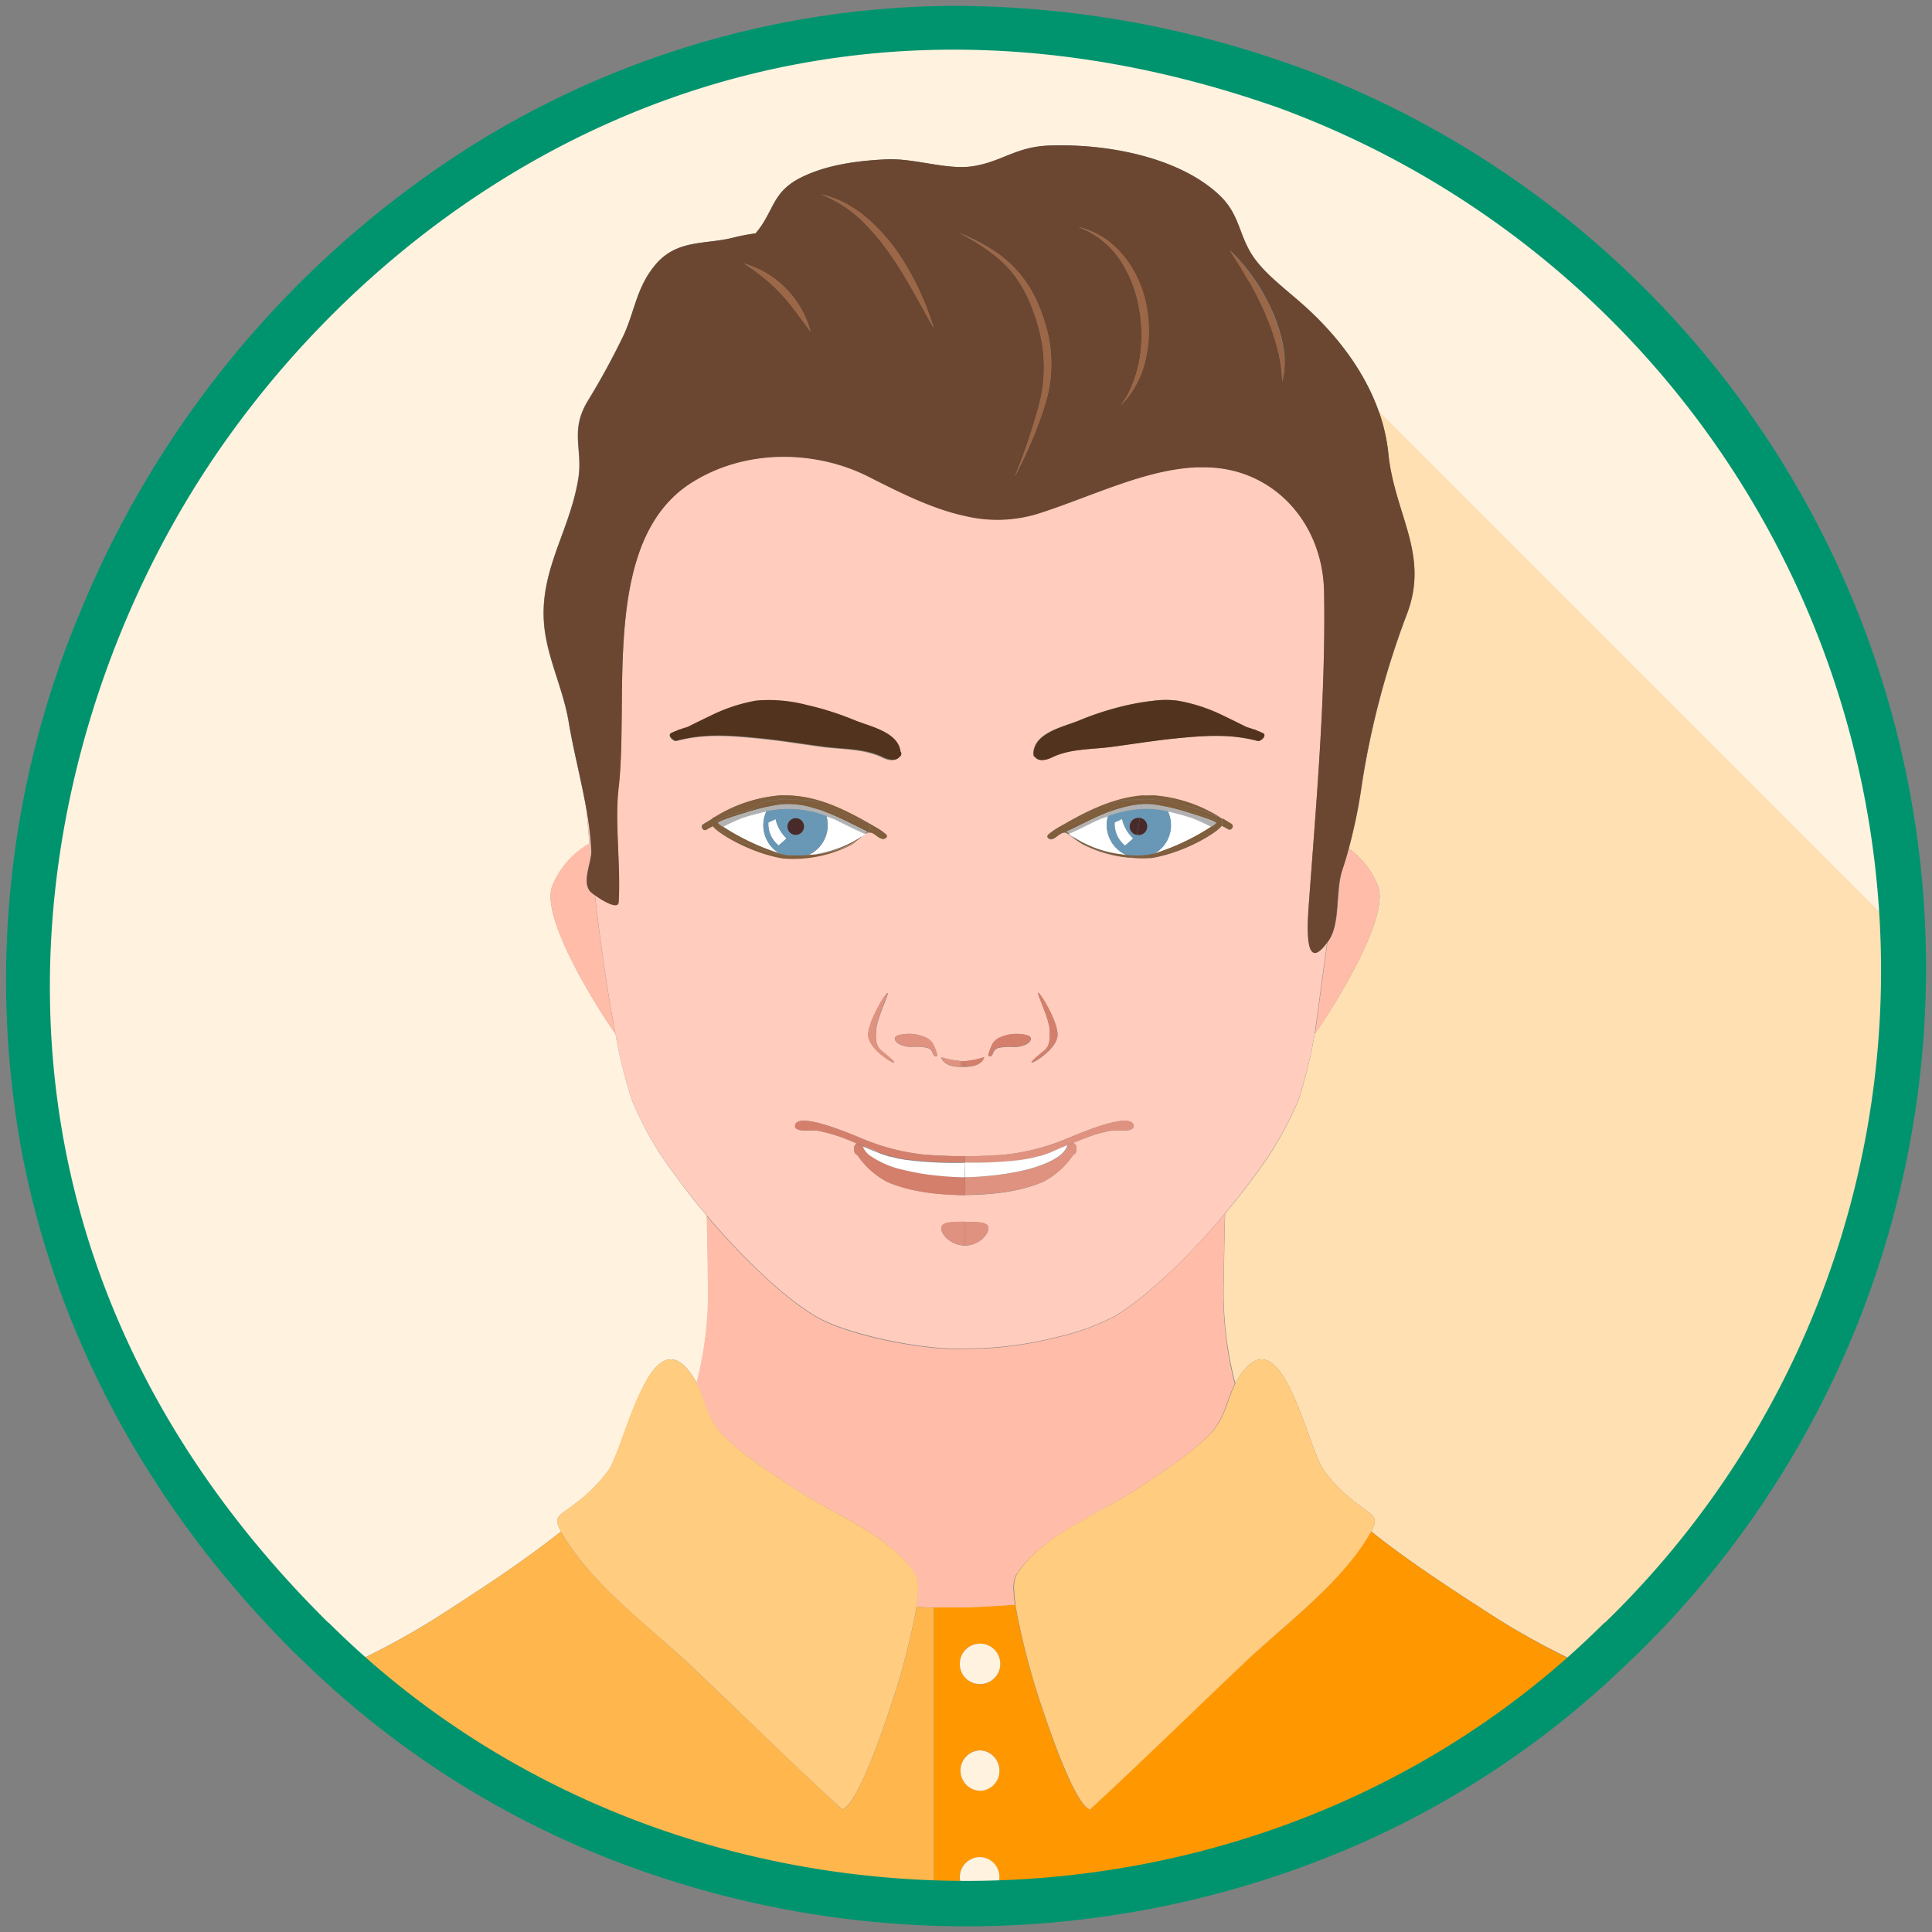 <svg xmlns="http://www.w3.org/2000/svg" viewBox="0 0 300 300"><rect x="0" y="0" width="300" height="300" fill="#808080" stroke="none"/><defs><style>.cls-1{isolation:isolate;}.cls-2{fill:none;}.cls-3{fill:#fff3e0;}.cls-4{fill:#ffe0b2;}.cls-5{fill:#ffccbd;}.cls-6{fill:#ffbda9;}.cls-7{fill:#fff;}.cls-8{fill:#6998b6;}.cls-9{fill:#b1b1b1;mix-blend-mode:multiply;}.cls-10{fill:#482a2a;}.cls-11{fill:#805d3b;}.cls-12{fill:#52331d;}.cls-13{fill:#df9280;}.cls-14{fill:#d37f6c;}.cls-15{fill:#6b4732;}.cls-16{fill:#9c6746;}.cls-17{fill:#ff9800;}.cls-18{fill:#ffb74d;}.cls-19{fill:#ffcc80;}.cls-20{fill:#00946e;}</style></defs><g class="cls-1"><g id="Layer_1" data-name="Layer 1"><path class="cls-2" d="M293.06,150A143.06,143.06,0,1,1,150,6.94,143.06,143.06,0,0,1,293.06,150Zm0,0"/><path class="cls-3" d="M55.89,257.74a118.47,118.47,0,0,0,11.81-6.5c6.62-4.27,13.23-8.52,19.42-13.44-1.27-2.3-.42-2.33,2-4.17a24.65,24.65,0,0,0,5.33-5.27c2.62-3.63,6.58-24.44,13.07-14.72.25.38.47.76.67,1.14a56.14,56.14,0,0,0,1.78-15.7c-.06-3.09-.08-6.65-.2-10.29-1.72-2-3.37-4.14-4.87-6.2a53.37,53.37,0,0,1-6.78-11.75,73.28,73.28,0,0,1-2.54-10.3c-1.08-5.65-2.21-13-3.18-21.57h0c1,8.55,2.1,15.92,3.18,21.57-3.29-4.65-11.57-18.1-9.85-22.87A13.38,13.38,0,0,1,91.53,131h0c.06.67.12,1.33.19,2h0c-.07-.66-.13-1.32-.19-2-.15-1.63-.3-3.3-.44-5-.79-4.7-2.06-9.41-2.81-13.91s-2.71-8.65-3.52-13c-1.8-9.6,3.55-15.84,5-24.69.77-4.54-1.32-7.37,1.39-12A116.62,116.62,0,0,0,96.85,52c1.75-3.78,2-7.5,5-11,3.37-3.88,7.72-3,12.06-4.11a28,28,0,0,1,3.39-.64c3-3.53,2.45-6.52,7.42-8.85,3.91-1.84,8.38-2.43,12.86-2.65s9.44,1.7,13.46,1.07c4.5-.7,6.67-3,11.78-3.21,8.72-.34,20,1.67,26.38,7.58,3.25,3,3.06,6,5.18,9.37,1.8,2.84,5,5.18,7.83,7.66,5.24,4.63,9.63,10.35,11.87,16.7l78.76,78.76a143.06,143.06,0,1,0-237,115.07Z"/><path class="cls-4" d="M215.58,70.38c.94,9.45,6.4,15.64,2.94,24.87a131,131,0,0,0-7,26.36,82.41,82.41,0,0,1-2.07,10.17,13,13,0,0,1,4.55,5.89c1.72,4.77-6.56,18.22-9.85,22.87h0a73.62,73.62,0,0,1-2.53,10.3,53.87,53.87,0,0,1-6.79,11.75c-1.42,1.95-3,3.93-4.59,5.87-.13,3.76-.15,7.43-.21,10.62a55.76,55.76,0,0,0,1.8,15.75,12.16,12.16,0,0,1,.69-1.19c6.49-9.72,10.45,11.09,13.07,14.72a24.65,24.65,0,0,0,5.33,5.27c2.38,1.84,3.23,1.87,2,4.17,6.19,4.92,12.8,9.17,19.42,13.44a118.47,118.47,0,0,0,11.81,6.5A142.72,142.72,0,0,0,293.06,150q0-3.69-.19-7.33L214.11,63.91A28,28,0,0,1,215.58,70.38Z"/><path class="cls-5" d="M158.21,180.18c.54-.07,1.07-.16,1.59-.26l.07,0h-.07Q159,180.08,158.21,180.18Z"/><path class="cls-5" d="M173.76,132.62c.39.07.78.12,1.17.16l-.11-.05C174.47,132.71,174.11,132.67,173.76,132.62Z"/><path class="cls-5" d="M149.85,180.55h0Z"/><path class="cls-5" d="M165.76,177.94a.54.54,0,0,1,.07-.13h0Z"/><path class="cls-5" d="M149.82,182.79c-1.35,0-2.71-.11-4.06-.25,1.35.14,2.71.22,4.06.25h0c1.28,0,2.57-.1,3.86-.22-1.29.12-2.58.19-3.86.22Z"/><path class="cls-5" d="M203.21,140.81c1.19-16.33,2.69-32.93,2.4-49-.21-10.84-8-19.25-18.61-19.3q-.58,0-1.17,0c-8.08.34-16.23,4.52-24.66,7.21a21.5,21.5,0,0,1-11.35.34c-5.17-1.13-10.2-3.69-15-6.12-7.94-4-18.87-4.48-27.49,1-14,8.93-9.61,33.17-11.29,47.25-.64,5.37.35,12.07,0,17.77-.07,1.19-2.38-.13-3.67-1.06,1,8.55,2.1,15.92,3.18,21.57a73.28,73.28,0,0,0,2.54,10.3,53.37,53.37,0,0,0,6.78,11.75c1.5,2.06,3.15,4.16,4.87,6.2,5.57,6.59,11.93,12.65,16.77,15.56,5.11,3.08,17.36,5.42,23.32,5.11h.06a55.63,55.63,0,0,0,14-1.73,36.2,36.2,0,0,0,9.35-3.38c4.92-3,11.41-9.17,17-15.89,1.62-1.94,3.17-3.92,4.59-5.87a53.87,53.87,0,0,0,6.79-11.75,73.62,73.62,0,0,0,2.53-10.3h0l1.93-14.21C202.68,151,203,144.34,203.21,140.81ZM162.31,163c.82-.82.71-2,.69-3-.06-1.83-2-5.71-1.78-5.82s2.93,4.21,3,6.42-3.81,4.54-4,4.39S162.05,163.23,162.31,163Zm17.08-39.45A22.56,22.56,0,0,1,189.56,127a1.63,1.63,0,0,1,.19.09v0c.47.27.93.55,1.39.83s.07,1.17-.46.85c-.32-.2-.65-.36-1-.54-.57.91-5.45,4.07-10.8,5a20.59,20.59,0,0,1-2.94,0l-1-.08a19.66,19.66,0,0,1-6.74-2,7.72,7.72,0,0,1-.91-.57,10.91,10.91,0,0,1-1.64-1.19.94.94,0,0,0-.15-.06c-.86-.18-1.4.78-2.17,1-.4.1-1-.31-.56-.72a11.14,11.14,0,0,1,1.87-1.26c3.42-2,7.22-4,11.15-4.57.56-.09,1.12-.14,1.69-.18S178.78,123.49,179.39,123.52Zm-12.27,54.69v.38a.71.71,0,0,1-.48.71,12.66,12.66,0,0,1-4.66,4.18c-3.79,1.62-8.07,2-12.13,2.06h0c-4-.07-8.28-.44-12.06-2.05a12.66,12.66,0,0,1-4.66-4.18.71.71,0,0,1-.48-.71v-.38a.68.68,0,0,1,.4-.68,27.13,27.13,0,0,0-6.07-2c-.8-.13-3.76.37-3.47-.86.54-2.26,9.66,1.84,10.94,2.33a34.13,34.13,0,0,0,9.45,2.3c.48,0,4,.26,5.95.18h0c2,.08,5.3-.14,5.78-.18a34.13,34.13,0,0,0,9.45-2.3c.49-.19,2.15-.91,4-1.6,3-1.1,6.59-2.12,6.92-.73.3,1.23-2.66.73-3.47.86a20.09,20.09,0,0,0-3.63,1c-.79.28-1.57.6-2.34.93A.66.66,0,0,1,167.12,178.21Zm-17.3,15.17c-2.09,0-3.67-1.66-3.66-2.66s1.57-1,3.66-1h0c2.09,0,3.67,0,3.66,1s-1.57,2.68-3.66,2.66Zm-39.18-65.15c-.33.18-.67.34-1,.54-.53.32-1-.53-.45-.85s.92-.56,1.39-.83v0a1.63,1.63,0,0,1,.19-.09A22.56,22.56,0,0,1,121,123.52a18.24,18.24,0,0,1,3.54.19c3.93.62,7.73,2.6,11.14,4.57a10.83,10.83,0,0,1,1.88,1.26c.46.41-.16.82-.56.72-.77-.18-1.32-1.14-2.17-1a.94.94,0,0,0-.15.06,10.91,10.91,0,0,1-1.64,1.19,7.72,7.72,0,0,1-.91.57,19.56,19.56,0,0,1-10.65,2.09C116.09,132.3,111.21,129.14,110.64,128.23ZM136.71,163c.25.26,2.33,1.83,2.12,2s-4.1-2.24-4-4.39,2.73-6.53,3-6.42-1.71,4-1.77,5.82C136,160.93,135.88,162.15,136.71,163Zm16.86.54a9.8,9.8,0,0,1,.61-1.51,2.72,2.72,0,0,1,1.31-1,6.46,6.46,0,0,1,4-.27c1.1.34.46,1.13-.23,1.46a4.57,4.57,0,0,1-1.62.37,9.23,9.23,0,0,0-2.58.13,1.26,1.26,0,0,0-.8.66c-.09.2-.2.75-.68.65C153.46,164,153.49,163.78,153.57,163.51Zm-4.35,1.25h0l.26,0h.06l.26,0h0a13.52,13.52,0,0,0,3-.62c-.27,1.07-1.58,1.49-3,1.5h-.31c-1.57.06-3-.34-3.35-1.49A13.36,13.36,0,0,0,149.22,164.76Zm-5.7-3.77a2.62,2.62,0,0,1,1.31,1,9.58,9.58,0,0,1,.62,1.51c.07.27.1.47,0,.48-.48.1-.6-.45-.69-.65a1.24,1.24,0,0,0-.79-.66,9.25,9.25,0,0,0-2.58-.13,4.52,4.52,0,0,1-1.62-.37c-.69-.33-1.33-1.12-.23-1.46A6.43,6.43,0,0,1,143.52,161Zm-39.29-47.16c.33-.15.67-.29,1-.42a.49.49,0,0,1,.23-.11h.06c.41-.15.82-.28,1.23-.4l0,0c1.22-.61,2.44-1.21,3.67-1.8a26.1,26.1,0,0,1,7-2.29,23.2,23.2,0,0,1,7.82.68,45.68,45.68,0,0,1,7.57,2.42c2.5,1,6.65,1.84,7,4.84a.39.39,0,0,1,0,.19,1.5,1.5,0,0,1,0,.22.48.48,0,0,1-.28.43c-.52.67-1.66.46-2.48.06-2.89-1.42-6.22-1.26-9.32-1.67-3.33-.44-6.61-1-10-1.32-4.39-.43-8.45-.76-12.76.4C104.57,115.17,103.51,114.18,104.23,113.83Zm91,1.2c-4.31-1.16-8.37-.83-12.76-.4-1.2.12-2.39.27-3.58.43-2.13.28-4.24.61-6.38.89-3.11.41-6.43.25-9.32,1.67-.82.4-2,.61-2.48-.06a.48.48,0,0,1-.28-.43,1.5,1.5,0,0,1,0-.22.57.57,0,0,1,0-.19c.36-3,4.51-3.86,7-4.84a45.79,45.79,0,0,1,7.58-2.42,38.1,38.1,0,0,1,4.88-.76,13.77,13.77,0,0,1,2.94.08,26.1,26.1,0,0,1,7,2.29c1.23.59,2.45,1.19,3.67,1.8l0,0c.41.12.82.25,1.23.4h.06a.49.49,0,0,1,.23.11c.34.13.68.27,1,.42C196.83,114.18,195.77,115.17,195.26,115Z"/><path class="cls-5" d="M91.54,131c.06.67.12,1.33.19,2a4.59,4.59,0,0,0,.06-.89A47,47,0,0,0,91.1,126C91.24,127.65,91.39,129.32,91.54,131Z"/><path class="cls-5" d="M125.52,132.73l-.11.05c.38,0,.78-.09,1.17-.16C126.23,132.67,125.87,132.71,125.52,132.73Z"/><path class="cls-5" d="M134,178l0,0s0,0,0,0a3.39,3.39,0,0,0,1,1.33A3.24,3.24,0,0,1,134,178Z"/><path class="cls-5" d="M139.65,179.9l.06,0,1.09.19c-.37-.06-.74-.12-1.09-.2Z"/><path class="cls-6" d="M190,199.08c.06-3.19.08-6.86.21-10.62-5.63,6.72-12.12,12.93-17,15.89a36.2,36.2,0,0,1-9.35,3.38,55.63,55.63,0,0,1-14,1.73h-.06c-6,.31-18.21-2-23.32-5.11-4.84-2.91-11.2-9-16.77-15.56.12,3.64.14,7.2.2,10.29a56.14,56.14,0,0,1-1.78,15.7c1.42,2.78,1.52,5.51,4.16,8.12,3.27,3.21,7.26,5.69,11,8.22,6,4,14.6,7,18.79,13.3.55.82.53,2.71.18,5.07l2.72.18h5.4c.6,0,3-.13,6.66-.38l.56,0c-.1-.79-.18-1.52-.2-2.18a4.82,4.82,0,0,1,.42-2.65l0,0c4.2-6.23,12.82-9.29,18.78-13.28,3.76-2.53,7.75-5,11-8.22,2.62-2.59,2.74-5.3,4.14-8.07A55.76,55.76,0,0,1,190,199.08Z"/><path class="cls-6" d="M214,137.67a13,13,0,0,0-4.55-5.89c-.31,1.08-.65,2.18-1,3.32-1,3-.32,7.83-1.89,10.57-.07.11-.13.22-.21.33l-.23.33-1.93,14.21h0C207.44,155.89,215.72,142.44,214,137.67Z"/><path class="cls-6" d="M91.53,138.28c-1-1.4-.06-3.61.2-5.34-.07-.66-.13-1.32-.19-2h0a13.38,13.38,0,0,0-5.84,6.72c-1.72,4.77,6.56,18.22,9.85,22.87-1.08-5.65-2.21-13-3.18-21.57A5.14,5.14,0,0,1,91.53,138.28Z"/><path class="cls-7" d="M133.94,129.8l-.4.35-.55.4a10.91,10.91,0,0,0,1.64-1.19,1.8,1.8,0,0,0-.34.17Z"/><path class="cls-7" d="M118.54,127.91A5.12,5.12,0,0,1,119,126l-.37.08c-1.1.28-2.2.55-3.29.9a27.09,27.09,0,0,0-3.09,1.42,36.12,36.12,0,0,0,8.72,4.14l.3.06-.4-.18A5.11,5.11,0,0,1,118.54,127.91Z"/><path class="cls-7" d="M110.59,127.07v0l.19-.11A1.63,1.63,0,0,0,110.59,127.07Z"/><path class="cls-7" d="M129,127l-.66-.23a5,5,0,0,1,.19,1.56,5.08,5.08,0,0,1-3,4.45c.35,0,.71-.06,1.06-.11a17.52,17.52,0,0,0,7.36-2.82,4.11,4.11,0,0,1,.35-.27l.08-.07c-1.37-.56-2.66-1.26-4-1.89C129.9,127.35,129.43,127.14,129,127Z"/><path class="cls-7" d="M134.76,129.14l0,0-.3.31Z"/><path class="cls-8" d="M122.76,132.81a16.85,16.85,0,0,0,2.65,0l.11-.05A25.74,25.74,0,0,1,122.76,132.81Z"/><path class="cls-7" d="M118.64,126.07,119,126a6.06,6.06,0,0,1,.45-.78,37.34,37.34,0,0,0-3.77,1c-.36.11-4.31,1.29-4.21,1.6a3.66,3.66,0,0,0,.78.58,27.09,27.09,0,0,1,3.09-1.42C116.44,126.62,117.54,126.35,118.64,126.07Z"/><path class="cls-9" d="M118.64,126.07,119,126a6.06,6.06,0,0,1,.45-.78,37.34,37.34,0,0,0-3.77,1c-.36.11-4.31,1.29-4.21,1.6a3.66,3.66,0,0,0,.78.58,27.09,27.09,0,0,1,3.09-1.42C116.44,126.62,117.54,126.35,118.64,126.07Z"/><path class="cls-7" d="M128.29,126.72l.66.23c.48.19,1,.4,1.42.62,1.34.63,2.63,1.33,4,1.89l0,0,.3-.31c-2.25-1.05-4.36-2.24-6.67-3.09A4,4,0,0,1,128.29,126.72Z"/><path class="cls-9" d="M128.29,126.72l.66.23c.48.19,1,.4,1.42.62,1.34.63,2.63,1.33,4,1.89l0,0,.3-.31c-2.25-1.05-4.36-2.24-6.67-3.09A4,4,0,0,1,128.29,126.72Z"/><path class="cls-8" d="M121.29,124.9c-.62.07-1.22.18-1.83.31a6.06,6.06,0,0,0-.45.78,16.17,16.17,0,0,1,9.28.73A4,4,0,0,0,128,126a15.71,15.71,0,0,0-1.68-.55A13,13,0,0,0,121.29,124.9Z"/><path class="cls-9" d="M121.29,124.9c-.62.07-1.22.18-1.83.31a6.06,6.06,0,0,0-.45.78,16.17,16.17,0,0,1,9.28.73A4,4,0,0,0,128,126a15.71,15.71,0,0,0-1.68-.55A13,13,0,0,0,121.29,124.9Z"/><path class="cls-10" d="M123.51,129.66a1.32,1.32,0,1,0-1.31-1.37A1.34,1.34,0,0,0,123.51,129.66Z"/><path class="cls-11" d="M137,130.26c.4.1,1-.31.56-.72a10.83,10.83,0,0,0-1.88-1.26c-3.41-2-7.21-4-11.14-4.57a18.24,18.24,0,0,0-3.54-.19A22.56,22.56,0,0,0,110.78,127a29.25,29.25,0,0,1,5.39-1.84c.37-.09.74-.2,1.11-.31a.47.47,0,0,1,.16-.31c.82-.65,4.66-.55,7.31-.31a9,9,0,0,1,2.17.27H127l.22.24a37.38,37.38,0,0,1,4.08,1.64c1.27.58,2.54,1,3.73,1.65l0,.47.22.1-.26.28,0,.21a.21.21,0,0,1,0,.06l-.25.22a.94.94,0,0,1,.15-.06C135.63,129.12,136.18,130.08,137,130.26Z"/><path class="cls-11" d="M125.41,132.78a6.5,6.5,0,0,1-.62.22,5.93,5.93,0,0,1-3.09-.25l-.51,0c-2.43-.23-10-3.68-10.55-4.59l0,0,0-1c-.47.27-.93.55-1.39.83s-.08,1.17.45.85c.32-.2.66-.36,1-.54.57.91,5.45,4.07,10.79,5a19.56,19.56,0,0,0,10.65-2.09,7.72,7.72,0,0,0,.91-.57,16.57,16.57,0,0,1-6.41,2.07C126.19,132.69,125.79,132.74,125.41,132.78Z"/><path class="cls-11" d="M131.7,127.08c1.1.46,2.19.94,3.29,1.41l0-.47c-1.19-.61-2.46-1.07-3.73-1.65a37.38,37.38,0,0,0-4.08-1.64,6,6,0,0,1,.55.77C129.09,126,130.39,126.54,131.7,127.08Z"/><path class="cls-11" d="M134.92,129.08l0-.21-.24.25,0,0-.35.29,0,0h0l-.08.07a1.8,1.8,0,0,1,.34-.17l.25-.22A.21.21,0,0,0,134.92,129.08Z"/><path class="cls-11" d="M133.94,129.8a17.52,17.52,0,0,1-7.36,2.82,16.57,16.57,0,0,0,6.41-2.07l.55-.4Z"/><path class="cls-11" d="M110.64,128.12c.56.91,8.12,4.36,10.55,4.59l.51,0-.42-.16-.3-.06a36.12,36.12,0,0,1-8.72-4.14l-.32.17a3.69,3.69,0,0,0-.93-1,27,27,0,0,1,5.1-1.75,2.93,2.93,0,0,0,1.36-.65,3.32,3.32,0,0,1,1.11-.6,9.1,9.1,0,0,1,1.8-.27,10.18,10.18,0,0,1,3.48-.06c.3,0,.59,0,.89,0-2.65-.24-6.49-.34-7.31.31a.47.47,0,0,0-.16.31c-.37.11-.74.22-1.11.31a29.25,29.25,0,0,0-5.39,1.84l-.19.11,0,1Z"/><path class="cls-11" d="M134.29,129.53a4.11,4.11,0,0,0-.35.27Z"/><path class="cls-11" d="M122.76,132.81c-.36,0-.71,0-1.06-.06a5.93,5.93,0,0,0,3.09.25,6.5,6.5,0,0,0,.62-.22A16.85,16.85,0,0,1,122.76,132.81Z"/><path class="cls-11" d="M127.12,124.69l.11,0-.22-.24h-.09a9,9,0,0,0-2.17-.27c.87.08,1.61.18,2.07.27A.39.39,0,0,1,127.12,124.69Z"/><path class="cls-11" d="M123.86,124.23l.36.08c1.21.34,2.39.75,3.56,1.19a6,6,0,0,0-.55-.77l-.11,0a.39.39,0,0,0-.3-.21c-.46-.09-1.2-.19-2.07-.27C124.45,124.21,124.16,124.21,123.86,124.23Z"/><path class="cls-11" d="M121.28,132.59l.42.16c.35,0,.7,0,1.06.06A12.81,12.81,0,0,1,121.28,132.59Z"/><path class="cls-11" d="M135.21,128.59l-.22-.1,0,.38Z"/><path class="cls-11" d="M127.78,125.5c.09.17.18.34.26.53,2.31.85,4.42,2,6.67,3.09l.24-.25,0-.38c-1.1-.47-2.19-1-3.29-1.41C130.39,126.54,129.09,126,127.78,125.5Z"/><path class="cls-11" d="M111.48,127.81c-.1-.31,3.85-1.49,4.21-1.6a37.34,37.34,0,0,1,3.77-1,4.48,4.48,0,0,1,.32-.44c1.37-.2,2.72-.46,4.08-.54a10.18,10.18,0,0,0-3.48.06,9.1,9.1,0,0,0-1.8.27,3.32,3.32,0,0,0-1.11.6,2.93,2.93,0,0,1-1.36.65,27,27,0,0,0-5.1,1.75,3.69,3.69,0,0,1,.93,1l.32-.17A3.66,3.66,0,0,1,111.48,127.81Z"/><path class="cls-11" d="M134.38,129.47l0,0,0,0Z"/><path class="cls-11" d="M119.46,125.21c.61-.13,1.21-.24,1.83-.31a13,13,0,0,1,5.07.58A15.71,15.71,0,0,1,128,126c-.08-.19-.17-.36-.26-.53-1.17-.44-2.35-.85-3.56-1.19l-.36-.08c-1.36.08-2.71.34-4.08.54A4.48,4.48,0,0,0,119.46,125.21Z"/><path class="cls-7" d="M119.32,127.69a4.25,4.25,0,0,0,1.59,3.59c.45-.38.86-.75,1.23-1.1a5.81,5.81,0,0,1-1.7-3A10.13,10.13,0,0,1,119.32,127.69Z"/><path class="cls-12" d="M139.84,116.72c-.35-3-4.5-3.86-7-4.84a45.68,45.68,0,0,0-7.57-2.42,23.2,23.2,0,0,0-7.82-.68,26.1,26.1,0,0,0-7,2.29c-1.23.59-2.45,1.19-3.67,1.8l0,0c-.41.12-.82.25-1.23.4h-.06a.49.49,0,0,0-.23.11c-.34.13-.68.27-1,.42-.72.35.34,1.34.85,1.2,4.31-1.16,8.37-.83,12.76-.4,3.35.33,6.63.88,10,1.32,3.1.41,6.43.25,9.32,1.67.82.4,2,.61,2.48-.06a.48.48,0,0,0,.28-.43,1.5,1.5,0,0,0,0-.22A.39.39,0,0,0,139.84,116.72Z"/><path class="cls-12" d="M196.11,113.83c-.33-.15-.67-.29-1-.42a.49.49,0,0,0-.23-.11h-.06c-.41-.15-.82-.28-1.23-.4l0,0c-1.22-.61-2.44-1.21-3.67-1.8a26.1,26.1,0,0,0-7-2.29,13.77,13.77,0,0,0-2.94-.08,38.1,38.1,0,0,0-4.88.76,45.79,45.79,0,0,0-7.58,2.42c-2.49,1-6.64,1.84-7,4.84a.57.57,0,0,0,0,.19,1.5,1.5,0,0,0,0,.22.48.48,0,0,0,.28.43c.52.67,1.66.46,2.48.06,2.89-1.42,6.21-1.26,9.32-1.67,2.14-.28,4.25-.61,6.38-.89,1.19-.16,2.38-.31,3.58-.43,4.39-.43,8.45-.76,12.76.4C195.77,115.17,196.83,114.18,196.11,113.83Z"/><path class="cls-7" d="M171.86,128.28a5.34,5.34,0,0,1,.18-1.56l-.65.23c-.48.19-.95.4-1.42.62-1.34.63-2.63,1.33-4,1.89l.08.07a4.11,4.11,0,0,1,.35.27,17.52,17.52,0,0,0,7.36,2.82c.35,0,.71.09,1.06.11A5.08,5.08,0,0,1,171.86,128.28Z"/><path class="cls-7" d="M166.4,129.8l-.35-.27a1.8,1.8,0,0,0-.34-.17,10.91,10.91,0,0,0,1.64,1.19l-.55-.4Z"/><path class="cls-7" d="M165.58,129.14l.35.29-.3-.31Z"/><path class="cls-7" d="M189.75,127.07a1.63,1.63,0,0,0-.19-.09l.19.11Z"/><path class="cls-7" d="M181.69,126.07l-.36-.08a5.07,5.07,0,0,1-1.87,6.42l-.4.18.29-.06a36,36,0,0,0,8.73-4.14A26.47,26.47,0,0,0,185,127C183.9,126.62,182.79,126.35,181.69,126.07Z"/><path class="cls-8" d="M176,132.8c-.4,0-.8,0-1.21-.07l.11.05,1.1.06Z"/><path class="cls-8" d="M177.58,132.81c-.51,0-1,0-1.55,0v0C176.56,132.86,177.08,132.84,177.58,132.81Z"/><path class="cls-8" d="M119,126a5.07,5.07,0,0,0,1.87,6.42l.4.18a12.81,12.81,0,0,0,1.48.22,25.74,25.74,0,0,0,2.76-.08,5.08,5.08,0,0,0,3-4.45,5,5,0,0,0-.19-1.56A16.17,16.17,0,0,0,119,126Zm1.9,5.29a4.25,4.25,0,0,1-1.59-3.59,10.13,10.13,0,0,0,1.12-.52,5.81,5.81,0,0,0,1.7,3C121.77,130.53,121.36,130.9,120.91,131.28Zm2.6-1.62a1.32,1.32,0,1,1,1.41-1.27A1.33,1.33,0,0,1,123.51,129.66Z"/><path class="cls-8" d="M181.33,126a14.91,14.91,0,0,0-4.13-.36,18.37,18.37,0,0,0-5.16,1.09,5.34,5.34,0,0,0-.18,1.56,5.08,5.08,0,0,0,3,4.45c.41,0,.81.06,1.21.07s1,0,1.55,0a13.14,13.14,0,0,0,1.48-.22l.4-.18a5.07,5.07,0,0,0,1.87-6.42Zm-6.63,5.29a4.25,4.25,0,0,1-1.59-3.59,9.12,9.12,0,0,0,1.11-.52,5.89,5.89,0,0,0,1.71,3C175.56,130.53,175.15,130.9,174.7,131.28Zm2.13-1.62a1.29,1.29,0,0,1-.28,0,1.32,1.32,0,0,1,.18-2.63l.24,0a1.32,1.32,0,0,1,1.17,1.25A1.33,1.33,0,0,1,176.83,129.66Z"/><path class="cls-7" d="M171.39,127l.65-.23a5.17,5.17,0,0,1,.26-.69c-2.31.85-4.42,2-6.67,3.09l.3.31,0,0c1.37-.56,2.66-1.26,4-1.89C170.44,127.35,170.91,127.14,171.39,127Z"/><path class="cls-9" d="M171.39,127l.65-.23a5.17,5.17,0,0,1,.26-.69c-2.31.85-4.42,2-6.67,3.09l.3.31,0,0c1.37-.56,2.66-1.26,4-1.89C170.44,127.35,170.91,127.14,171.39,127Z"/><path class="cls-7" d="M188.86,127.81c.1-.31-3.86-1.49-4.21-1.6a37.34,37.34,0,0,0-3.77-1,6.06,6.06,0,0,1,.45.78l.36.08c1.1.28,2.21.55,3.29.9a26.47,26.47,0,0,1,3.1,1.42A4,4,0,0,0,188.86,127.81Z"/><path class="cls-9" d="M188.86,127.81c.1-.31-3.86-1.49-4.21-1.6a37.34,37.34,0,0,0-3.77-1,6.06,6.06,0,0,1,.45.78l.36.08c1.1.28,2.21.55,3.29.9a26.47,26.47,0,0,1,3.1,1.42A4,4,0,0,0,188.86,127.81Z"/><path class="cls-8" d="M177.2,125.63l.12-.77a16.52,16.52,0,0,0-3.34.62,15,15,0,0,0-1.68.55,5.17,5.17,0,0,0-.26.69A18.37,18.37,0,0,1,177.2,125.63Z"/><path class="cls-9" d="M177.2,125.63l.12-.77a16.52,16.52,0,0,0-3.34.62,15,15,0,0,0-1.68.55,5.17,5.17,0,0,0-.26.69A18.37,18.37,0,0,1,177.2,125.63Z"/><path class="cls-8" d="M177.32,124.86l-.12.77a14.91,14.91,0,0,1,4.13.36,6.06,6.06,0,0,0-.45-.78c-.61-.13-1.22-.24-1.83-.31A9.1,9.1,0,0,0,177.32,124.86Z"/><path class="cls-9" d="M177.32,124.86l-.12.77a14.91,14.91,0,0,1,4.13.36,6.06,6.06,0,0,0-.45-.78c-.61-.13-1.22-.24-1.83-.31A9.1,9.1,0,0,0,177.32,124.86Z"/><path class="cls-10" d="M175.42,128.39a1.34,1.34,0,0,0,1.13,1.26L177,127l-.24,0A1.34,1.34,0,0,0,175.42,128.39Z"/><path class="cls-10" d="M176.83,129.66a1.33,1.33,0,0,0,1.31-1.37A1.32,1.32,0,0,0,177,127l-.42,2.61A1.29,1.29,0,0,0,176.83,129.66Z"/><path class="cls-7" d="M174.7,131.28c.45-.38.86-.75,1.23-1.1a5.89,5.89,0,0,1-1.71-3,9.12,9.12,0,0,1-1.11.52A4.25,4.25,0,0,0,174.7,131.28Z"/><path class="cls-11" d="M164.7,128.28a11.14,11.14,0,0,0-1.87,1.26c-.46.41.16.82.56.72.77-.18,1.31-1.14,2.17-1a.94.94,0,0,1,.15.06l-.25-.22-.05-.06,0-.21c-.09-.09-.17-.19-.27-.28l.23-.1,0-.47c1.19-.61,2.46-1.07,3.73-1.65a36.6,36.6,0,0,1,4.08-1.64l.22-.24h.09a9,9,0,0,1,2.17-.27c.58,0,1.21-.1,1.86-.13l.09-.55c-.57,0-1.13.09-1.69.18C171.92,124.33,168.12,126.31,164.7,128.28Z"/><path class="cls-11" d="M175.55,133a6.5,6.5,0,0,1-.62-.22c-.39,0-.78-.09-1.17-.16a16.51,16.51,0,0,1-6.41-2.07,7.72,7.72,0,0,0,.91.57,19.66,19.66,0,0,0,6.74,2l1,.08,0-.18Z"/><path class="cls-11" d="M182.89,124.52a.45.45,0,0,1,.17.31c.37.11.73.22,1.11.31a29.25,29.25,0,0,1,5.39,1.84,22.56,22.56,0,0,0-10.17-3.46c-.61,0-1.23,0-1.85,0l-.09.55C179.77,124,182.26,124,182.89,124.52Z"/><path class="cls-11" d="M189.7,128.12c-.56.91-8.12,4.36-10.55,4.59l-.51,0a5.88,5.88,0,0,1-2.65.31l0,.18a20.59,20.59,0,0,0,2.94,0c5.35-.91,10.23-4.07,10.8-5,.33.18.66.34,1,.54.53.32,1-.53.46-.85s-.92-.56-1.39-.83l0,1Z"/><path class="cls-11" d="M172.56,125.5a6,6,0,0,1,.55-.77,36.6,36.6,0,0,0-4.08,1.64c-1.27.58-2.54,1-3.73,1.65l0,.47c1.1-.47,2.18-1,3.29-1.41C169.94,126.54,171.25,126,172.56,125.5Z"/><path class="cls-11" d="M176.48,124.23a5.47,5.47,0,0,1,1-.12v0c-.65,0-1.28.08-1.86.13C175.89,124.21,176.18,124.21,176.48,124.23Z"/><path class="cls-11" d="M166.4,129.8a4.11,4.11,0,0,0-.35-.27Z"/><path class="cls-11" d="M166,129.46h0l0,0-.35-.29,0,0-.24-.25,0,.21.05.06.25.22a1.8,1.8,0,0,1,.34.17Z"/><path class="cls-11" d="M166.4,129.8l.4.35.55.4a16.51,16.51,0,0,0,6.41,2.07A17.52,17.52,0,0,1,166.4,129.8Z"/><path class="cls-11" d="M183.06,124.83a.45.45,0,0,0-.17-.31c-.63-.51-3.12-.56-5.44-.44v0a14.55,14.55,0,0,1,2.51.18,9.1,9.1,0,0,1,1.8.27,3.32,3.32,0,0,1,1.11.6,2.93,2.93,0,0,0,1.36.65,27,27,0,0,1,5.1,1.75,3.69,3.69,0,0,0-.93,1l-.32-.17a36,36,0,0,1-8.73,4.14l-.29.06-.42.16.51,0c2.43-.23,10-3.68,10.55-4.59l0,0,0-1-.19-.11a29.25,29.25,0,0,0-5.39-1.84C183.79,125.05,183.43,124.94,183.06,124.83Z"/><path class="cls-11" d="M173.52,124.48c.46-.09,1.2-.19,2.07-.27a9,9,0,0,0-2.17.27h-.09l-.22.24.11,0A.39.39,0,0,1,173.52,124.48Z"/><path class="cls-11" d="M174.93,132.78a6.5,6.5,0,0,0,.62.22l.44.06,0-.22Z"/><path class="cls-11" d="M176,132.84l0,.22a5.88,5.88,0,0,0,2.65-.31c-.35,0-.7,0-1.06.06S176.56,132.86,176,132.84Z"/><path class="cls-11" d="M176.12,124.31l.36-.08c-.3,0-.59,0-.89,0-.87.08-1.61.18-2.07.27a.39.39,0,0,0-.3.21l-.11,0a6,6,0,0,0-.55.77C173.73,125.06,174.91,124.65,176.12,124.31Z"/><path class="cls-11" d="M178.64,132.75l.42-.16a13.14,13.14,0,0,1-1.48.22C177.94,132.79,178.29,132.78,178.64,132.75Z"/><path class="cls-11" d="M165.12,128.59c.1.09.18.19.27.28l0-.38Z"/><path class="cls-11" d="M166,129.47h0l0,0Z"/><path class="cls-11" d="M177.41,124.31l0-.2a5.47,5.47,0,0,0-1,.12C176.79,124.25,177.1,124.27,177.41,124.31Z"/><path class="cls-11" d="M172.3,126a3.26,3.26,0,0,1,.26-.53c-1.31.5-2.62,1-3.92,1.58-1.11.46-2.19.94-3.29,1.41l0,.38.24.25C167.88,128.07,170,126.88,172.3,126Z"/><path class="cls-11" d="M180.56,124.77a4.48,4.48,0,0,1,.32.44,37.34,37.34,0,0,1,3.77,1c.35.11,4.31,1.29,4.21,1.6a4,4,0,0,1-.78.58l.32.17a3.69,3.69,0,0,1,.93-1,27,27,0,0,0-5.1-1.75,2.93,2.93,0,0,1-1.36-.65,3.32,3.32,0,0,0-1.11-.6,9.1,9.1,0,0,0-1.8-.27,14.55,14.55,0,0,0-2.51-.18l0,.2C178.46,124.42,179.5,124.61,180.56,124.77Z"/><path class="cls-11" d="M177.32,124.86l.09-.55c-.31,0-.62-.06-.93-.08l-.36.08c-1.21.34-2.39.75-3.56,1.19a3.26,3.26,0,0,0-.26.53,15,15,0,0,1,1.68-.55A16.52,16.52,0,0,1,177.32,124.86Z"/><path class="cls-11" d="M179.05,124.9c.61.07,1.22.18,1.83.31a4.48,4.48,0,0,0-.32-.44c-1.06-.16-2.1-.35-3.15-.46l-.09.55A9.1,9.1,0,0,1,179.05,124.9Z"/><path class="cls-13" d="M139.8,162.18a4.52,4.52,0,0,0,1.62.37,9.25,9.25,0,0,1,2.58.13,1.24,1.24,0,0,1,.79.66c.09.2.21.75.69.65.07,0,0-.21,0-.48a9.58,9.58,0,0,0-.62-1.51,2.62,2.62,0,0,0-1.31-1,6.43,6.43,0,0,0-4-.27C138.47,161.06,139.11,161.85,139.8,162.18Z"/><path class="cls-13" d="M149.51,164.77h0Z"/><path class="cls-13" d="M149.22,164.76a13.36,13.36,0,0,1-3.06-.62c.3,1.15,1.78,1.55,3.35,1.49h-.29Z"/><path class="cls-13" d="M149.8,164.75l-.26,0h.26Z"/><path class="cls-13" d="M136.71,163c-.83-.82-.72-2-.69-3,.06-1.83,2-5.71,1.77-5.82s-2.92,4.21-3,6.42,3.82,4.54,4,4.39S137,163.23,136.71,163Z"/><path class="cls-14" d="M154.22,163.34a1.26,1.26,0,0,1,.8-.66,9.23,9.23,0,0,1,2.58-.13,4.57,4.57,0,0,0,1.62-.37c.69-.33,1.33-1.12.23-1.46a6.46,6.46,0,0,0-4,.27,2.72,2.72,0,0,0-1.31,1,9.8,9.8,0,0,0-.61,1.51c-.08.27-.11.47,0,.48C154,164.09,154.13,163.54,154.22,163.34Z"/><path class="cls-14" d="M152.85,164.14a13.52,13.52,0,0,1-3,.62v.88C151.27,165.63,152.58,165.21,152.85,164.14Z"/><path class="cls-14" d="M149.22,164.75h.26Z"/><path class="cls-14" d="M149.8,164.76v.86h0v-.88Z"/><path class="cls-14" d="M149.54,164.77h0Z"/><path class="cls-14" d="M149.8,164.76h-.58v.86h.58Z"/><path class="cls-14" d="M164.21,160.57c-.06-2.21-2.73-6.53-3-6.42s1.72,4,1.78,5.82c0,1,.13,2.18-.69,3-.26.26-2.34,1.83-2.13,2S164.28,162.72,164.21,160.57Z"/><path class="cls-14" d="M149.85,180.55V179.5h0v1.05Z"/><path class="cls-14" d="M134,177.93c.91.39,1.82.77,2.74,1.11l.13.05c.44.15.87.3,1.31.43l.18,0c.43.12.87.24,1.31.33h.06c.35.08.72.14,1.09.2l.12,0h0a59.94,59.94,0,0,0,8.85.42h0V179.5c-2,.08-5.47-.14-5.95-.18a34.13,34.13,0,0,1-9.45-2.3c-1.28-.49-10.4-4.59-10.94-2.33-.29,1.23,2.67.73,3.47.86a27.13,27.13,0,0,1,6.07,2A.76.76,0,0,1,134,177.93Z"/><path class="cls-13" d="M155.63,179.32c-.48,0-3.79.26-5.78.18v1.05h.06a60.89,60.89,0,0,0,8.3-.37q.81-.1,1.59-.27h.07c.47-.11.93-.23,1.39-.36l.15,0c.45-.14.9-.29,1.35-.46L163,179l1.4-.55h0l1.45-.62h0a.76.76,0,0,1,.75-.32c.77-.33,1.55-.65,2.34-.93l.18-1.14c-1.87.69-3.53,1.41-4,1.6A34.13,34.13,0,0,1,155.63,179.32Z"/><path class="cls-13" d="M172.55,175.55c.81-.13,3.77.37,3.47-.86-.33-1.39-3.91-.37-6.92.73l-.18,1.14A20.09,20.09,0,0,1,172.55,175.55Z"/><path class="cls-14" d="M149.85,182.79h0v2.74h0Z"/><path class="cls-14" d="M145.76,182.54a38.19,38.19,0,0,1-5.41-.91,14.68,14.68,0,0,1-5.29-2.29,3.39,3.39,0,0,1-1-1.33s0,0,0,0l0,0-1-.41a.68.68,0,0,0-.4.68v.38a.71.71,0,0,0,.48.71,12.66,12.66,0,0,0,4.66,4.18c3.78,1.61,8,2,12.06,2.05v-2.74C148.47,182.76,147.11,182.68,145.76,182.54Z"/><path class="cls-14" d="M134,177.93h0a.76.76,0,0,0-1-.4l1,.41Z"/><path class="cls-13" d="M165.76,177.94l0,.06c-.74,2-4.47,3.18-6.33,3.63a38.9,38.9,0,0,1-5.68.94c-1.29.12-2.58.19-3.86.22v2.75c4.06-.08,8.34-.44,12.13-2.06a12.66,12.66,0,0,0,4.66-4.18.71.71,0,0,0,.48-.71v-.38a.66.66,0,0,0-.54-.72l-.75.32A.54.54,0,0,0,165.76,177.94Z"/><path class="cls-13" d="M165.83,177.81l.75-.32A.76.76,0,0,0,165.83,177.81Z"/><path class="cls-13" d="M153.49,190.72c0-1-1.57-1-3.66-1h0v3.69h0C151.92,193.4,153.5,191.72,153.49,190.72Z"/><path class="cls-13" d="M146.16,190.72c0,1,1.57,2.68,3.66,2.66v-3.69C147.73,189.7,146.15,189.68,146.16,190.72Z"/><path class="cls-7" d="M149.82,180.55Z"/><path class="cls-7" d="M149.82,180.56v2.23h0c1.28,0,2.57-.1,3.86-.22a40.3,40.3,0,0,0,5.68-.94c1.86-.46,5.58-1.65,6.33-3.62a.16.16,0,0,1,0-.07l.06-.13-1.44.61h0L163,179l-.19.06c-.45.17-.9.32-1.35.46l-.15,0c-.46.13-.92.26-1.39.36l-.07,0c-.52.1-1.05.19-1.59.26a60.27,60.27,0,0,1-8.36.38Z"/><path class="cls-7" d="M149.82,180.55h0Z"/><path class="cls-7" d="M149.82,180.56a60.63,60.63,0,0,1-8.89-.43h0l-.12,0-1.09-.19-.06,0c-.44-.09-.88-.21-1.31-.33l-.18,0c-.44-.13-.87-.28-1.31-.43l-.13-.05c-.92-.34-1.83-.72-2.74-1.1l0,0,0,0a3.24,3.24,0,0,0,1,1.34,14.68,14.68,0,0,0,5.29,2.29,38.19,38.19,0,0,0,5.41.91c1.35.14,2.71.21,4.06.25Z"/><path class="cls-7" d="M149.82,180.55h0Z"/><path class="cls-7" d="M136.85,179.09c.44.15.87.3,1.31.43C137.72,179.39,137.29,179.24,136.85,179.09Z"/><path class="cls-7" d="M140.8,180.11l.12,0Z"/><path class="cls-7" d="M138.34,179.57c.43.12.87.24,1.31.33C139.21,179.81,138.77,179.69,138.34,179.57Z"/><path class="cls-7" d="M149.82,180.56h0a59.94,59.94,0,0,1-8.85-.42,60.63,60.63,0,0,0,8.89.43Z"/><path class="cls-7" d="M136.72,179c-.92-.34-1.83-.72-2.74-1.11h0C134.89,178.32,135.8,178.7,136.72,179Z"/><path class="cls-7" d="M163,179l1.4-.55Z"/><path class="cls-7" d="M149.85,180.56a60.27,60.27,0,0,0,8.36-.38,60.89,60.89,0,0,1-8.3.37Z"/><path class="cls-7" d="M159.87,179.9c.47-.1.93-.23,1.39-.36C160.8,179.67,160.34,179.79,159.87,179.9Z"/><path class="cls-7" d="M161.41,179.5c.45-.14.9-.29,1.35-.46C162.31,179.21,161.86,179.36,161.41,179.5Z"/><path class="cls-7" d="M165.83,177.8l-1.45.62,1.44-.61Z"/><path class="cls-7" d="M149.85,180.56h0Z"/><path class="cls-7" d="M149.82,180.56Z"/><path class="cls-7" d="M134,177.94l0,0,0,0Z"/><path class="cls-7" d="M135.06,179.34a14.68,14.68,0,0,0,5.29,2.29,38.19,38.19,0,0,0,5.41.91,38.19,38.19,0,0,1-5.41-.91A14.68,14.68,0,0,1,135.06,179.34Z"/><polygon class="cls-7" points="133.98 177.93 133.98 177.93 133.98 177.94 133.98 177.94 133.98 177.93"/><path class="cls-7" d="M159.39,181.63a40.3,40.3,0,0,1-5.68.94,38.9,38.9,0,0,0,5.68-.94c1.86-.45,5.59-1.64,6.33-3.63l0-.06a.16.16,0,0,0,0,.07C165,180,161.25,181.17,159.39,181.63Z"/><path class="cls-15" d="M215.58,70.38a28,28,0,0,0-1.47-6.47c-2.24-6.35-6.63-12.07-11.87-16.7-2.79-2.48-6-4.82-7.83-7.66-2.12-3.35-1.93-6.37-5.18-9.37-6.39-5.91-17.66-7.92-26.38-7.58-5.11.2-7.28,2.51-11.78,3.21-4,.63-9.12-1.28-13.46-1.07s-9,.81-12.86,2.65c-5,2.33-4.39,5.32-7.42,8.85a28,28,0,0,0-3.39.64c-4.34,1.13-8.69.23-12.06,4.11-3,3.49-3.28,7.21-5,11A116.62,116.62,0,0,1,91.2,62.44c-2.71,4.61-.62,7.44-1.39,12-1.49,8.85-6.84,15.09-5,24.69.81,4.3,2.79,8.52,3.52,13s2,9.21,2.81,13.91a47,47,0,0,1,.69,6.08,4.59,4.59,0,0,1-.06.89h0c-.26,1.73-1.18,3.94-.2,5.34a5.14,5.14,0,0,0,.83.69h0c1.29.93,3.6,2.25,3.67,1.06.35-5.7-.64-12.4,0-17.77C97.71,108.18,93.3,83.94,107.32,75c8.62-5.49,19.55-5,27.49-1,4.81,2.43,9.84,5,15,6.12a21.5,21.5,0,0,0,11.35-.34c8.43-2.69,16.58-6.87,24.66-7.21q.58,0,1.17,0c10.58,0,18.4,8.46,18.61,19.3.29,16-1.21,32.64-2.4,49-.26,3.53-.53,10.16,2.87,5.52l.23-.33c.08-.11.14-.22.21-.33,1.57-2.74.85-7.54,1.89-10.57.39-1.14.73-2.24,1-3.32a82.41,82.41,0,0,0,2.07-10.17,131,131,0,0,1,7-26.36C222,86,216.52,79.83,215.58,70.38ZM121.45,45.82a29.14,29.14,0,0,0-5.92-4.88l0,0,.05,0a15.59,15.59,0,0,1,3.88,1.76,14.79,14.79,0,0,1,3,2.56,15.41,15.41,0,0,1,3.4,6.22C124.36,49.55,123.09,47.6,121.45,45.82Zm20.42-.47c-1.07-1.85-2.14-3.71-3.42-5.55a36.11,36.11,0,0,0-4-4.91l-.47-.48a18.59,18.59,0,0,0-6.51-4.21,14.43,14.43,0,0,1,3.91,1.43,19.42,19.42,0,0,1,3.29,2.28c.3.25.58.51.86.78a29.33,29.33,0,0,1,4,4.7,40.77,40.77,0,0,1,3.22,5.73q.64,1.44,1.23,2.88c.35,1,.72,1.93,1,2.91C143.89,49.06,142.92,47.2,141.87,45.35Zm20.5,17.17A64.47,64.47,0,0,1,157.57,74a92.75,92.75,0,0,0,3.9-11.62,22.69,22.69,0,0,0,.14-10.06,27.92,27.92,0,0,0-1.41-4.65,20.15,20.15,0,0,0-2.32-4.42c-1.78-2.61-4.72-4.79-8.06-6.61-.32-.18-.65-.36-1-.53.34.13.66.28,1,.42A31.2,31.2,0,0,1,154.43,39a18.93,18.93,0,0,1,4.26,3.92,19.58,19.58,0,0,1,2.61,4.52,28.25,28.25,0,0,1,1.5,4.73A21.19,21.19,0,0,1,162.37,62.52Zm15.54-6.88A14.68,14.68,0,0,1,174,63,13.7,13.7,0,0,0,176,59.25a18.24,18.24,0,0,0,1-3.79,23.38,23.38,0,0,0-.1-7.47,19.67,19.67,0,0,0-2.66-7.14,13.39,13.39,0,0,0-6.16-5.34c-.22-.1-.44-.2-.67-.28a10.59,10.59,0,0,1,1.57.49,13.17,13.17,0,0,1,2.94,1.59,15.42,15.42,0,0,1,3.14,3.23,17.71,17.71,0,0,1,3,7.4A20,20,0,0,1,177.91,55.64Zm21.2,3.67a24.11,24.11,0,0,0-.82-5.43,36.06,36.06,0,0,0-1.74-5c0-.1-.08-.2-.13-.3A53.13,53.13,0,0,0,194,43.74c-.95-1.65-2-3.27-3-4.87a29.09,29.09,0,0,1,5.56,7.4c.38.71.74,1.43,1.07,2.16s.57,1.44.82,2.18a20.75,20.75,0,0,1,.85,3.32A12.94,12.94,0,0,1,199.11,59.31Z"/><path class="cls-16" d="M157.88,43.24a20.15,20.15,0,0,1,2.32,4.42,27.92,27.92,0,0,1,1.41,4.65,22.69,22.69,0,0,1-.14,10.06A92.75,92.75,0,0,1,157.57,74a64.47,64.47,0,0,0,4.8-11.47,21.19,21.19,0,0,0,.43-10.35,28.25,28.25,0,0,0-1.5-4.73,19.58,19.58,0,0,0-2.61-4.52A18.93,18.93,0,0,0,154.43,39a31.2,31.2,0,0,0-4.61-2.48v.11C153.16,38.45,156.1,40.63,157.88,43.24Z"/><path class="cls-16" d="M148.83,36.1c.34.17.67.35,1,.53v-.11C149.49,36.38,149.17,36.23,148.83,36.1Z"/><path class="cls-16" d="M131.42,31.63a14.43,14.43,0,0,0-3.91-1.43A18.59,18.59,0,0,1,134,34.41l.47.48,1.08-.2c-.28-.27-.56-.53-.86-.78A19.42,19.42,0,0,0,131.42,31.63Z"/><path class="cls-16" d="M138.45,39.8c1.28,1.84,2.35,3.7,3.42,5.55s2,3.71,3.13,5.56c-.31-1-.68-1.94-1-2.91s-.8-1.92-1.23-2.88a40.77,40.77,0,0,0-3.22-5.73,29.33,29.33,0,0,0-4-4.7l-1.08.2A36.11,36.11,0,0,1,138.45,39.8Z"/><path class="cls-16" d="M167.41,35.23c.23.08.45.18.67.28l.9.21A10.59,10.59,0,0,0,167.41,35.23Z"/><path class="cls-16" d="M174.24,40.85A19.67,19.67,0,0,1,176.9,48a23.38,23.38,0,0,1,.1,7.47,18.24,18.24,0,0,1-1,3.79A13.7,13.7,0,0,1,174,63a14.68,14.68,0,0,0,3.94-7.35,20,20,0,0,0,.19-7.7,17.71,17.71,0,0,0-3-7.4,15.42,15.42,0,0,0-3.14-3.23A13.17,13.17,0,0,0,169,35.72l-.9-.21A13.39,13.39,0,0,1,174.24,40.85Z"/><path class="cls-16" d="M190.91,38.87c1.07,1.6,2.09,3.22,3,4.87l2.52,2.53A29.09,29.09,0,0,0,190.91,38.87Z"/><path class="cls-16" d="M196.55,48.92c.62.55,1.22,1.1,1.81,1.69-.25-.74-.52-1.46-.82-2.18s-.69-1.45-1.07-2.16L194,43.74a53.13,53.13,0,0,1,2.47,4.88C196.47,48.72,196.51,48.82,196.55,48.92Z"/><path class="cls-16" d="M198.29,53.88a24.11,24.11,0,0,1,.82,5.43,12.94,12.94,0,0,0,.1-5.38,20.75,20.75,0,0,0-.85-3.32c-.59-.59-1.19-1.14-1.81-1.69A36.06,36.06,0,0,1,198.29,53.88Z"/><path class="cls-16" d="M115.53,40.94h0l-.05,0Z"/><path class="cls-16" d="M121.45,45.82c1.64,1.78,2.91,3.73,4.42,5.65a15.41,15.41,0,0,0-3.4-6.22,14.79,14.79,0,0,0-3-2.56,15.59,15.59,0,0,0-3.88-1.76h0A29.14,29.14,0,0,1,121.45,45.82Z"/><path class="cls-17" d="M232.3,251.24c-6.62-4.27-13.23-8.52-19.42-13.44-.17.31-.39.67-.64,1.08a33.16,33.16,0,0,1-2.3,3.25c-4.7,6-11.51,11.12-16.77,16.08-8,7.52-15.93,15.38-23.95,22.76-2.4-.76-6.4-12.65-7.51-16a110.56,110.56,0,0,1-4-15.33l-.06-.42-.56,0c-3.61.25-6.06.38-6.66.38H145V293c1.47.05,2.94.09,4.43.09a3.1,3.1,0,0,1,1.21-4.29,3,3,0,0,1,1.44-.39,3.08,3.08,0,0,1,3,2.92,1.5,1.5,0,0,1,0,.22,3.13,3.13,0,0,1-.37,1.46,142.35,142.35,0,0,0,81.05-28.54q1.78-1.33,3.51-2.73,2.41-1.93,4.74-4A118.47,118.47,0,0,1,232.3,251.24Zm-80.19,4a3.14,3.14,0,1,1-3.07,3.14A3.11,3.11,0,0,1,152.11,255.23Zm.3,22.81a2.77,2.77,0,0,1-.3,0,3.14,3.14,0,0,1,0-6.27,3,3,0,0,1,1.27.29,3.14,3.14,0,0,1,1.81,2.85A3.11,3.11,0,0,1,152.41,278Z"/><path class="cls-18" d="M142.31,249.49c0,.06,0,.12,0,.18a109.16,109.16,0,0,1-4,15.33c-1.11,3.32-5.11,15.21-7.51,16-8-7.38-16-15.24-24-22.76-5.26-5-12.07-10.14-16.78-16.1a32.8,32.8,0,0,1-2.29-3.23c-.25-.41-.47-.77-.64-1.08-6.19,4.92-12.8,9.17-19.42,13.44a118.47,118.47,0,0,1-11.81,6.5c1.54,1.35,3.12,2.66,4.72,3.95A142.42,142.42,0,0,0,145,293V249.67Z"/><path class="cls-3" d="M153.38,272.09a3,3,0,0,0-1.27-.29,3.14,3.14,0,0,0,0,6.27,2.77,2.77,0,0,0,.3,0,3.11,3.11,0,0,0,2.78-3.1A3.14,3.14,0,0,0,153.38,272.09Z"/><path class="cls-3" d="M152.11,261.5a3.14,3.14,0,1,0-3.07-3.13A3.11,3.11,0,0,0,152.11,261.5Z"/><path class="cls-3" d="M152.11,288.37a3,3,0,0,0-1.44.39,3.1,3.1,0,0,0-1.21,4.29H150c1.61,0,3.21,0,4.81-.09a3.13,3.13,0,0,0,.37-1.46,1.5,1.5,0,0,0,0-.22A3.08,3.08,0,0,0,152.11,288.37Z"/><path class="cls-19" d="M210.92,233.63a24.65,24.65,0,0,1-5.33-5.27c-2.62-3.63-6.58-24.44-13.07-14.72a12.16,12.16,0,0,0-.69,1.19c-1.4,2.77-1.52,5.48-4.14,8.07-3.27,3.21-7.26,5.69-11,8.22-6,4-14.58,7-18.78,13.28l0,0a4.82,4.82,0,0,0-.42,2.65c0,.66.1,1.39.2,2.18l.06.42a110.56,110.56,0,0,0,4,15.33c1.11,3.32,5.11,15.21,7.51,16,8-7.38,16-15.24,23.95-22.76,5.26-5,12.07-10.13,16.77-16.08a33.16,33.16,0,0,0,2.3-3.25c.25-.41.47-.77.64-1.08C214.15,235.5,213.3,235.47,210.92,233.63Z"/><path class="cls-19" d="M123.34,231.12c-3.77-2.53-7.76-5-11-8.22-2.64-2.61-2.74-5.34-4.16-8.12-.2-.38-.42-.76-.67-1.14C101,203.92,97,224.73,94.41,228.36a24.65,24.65,0,0,1-5.33,5.27c-2.38,1.84-3.23,1.87-2,4.17.17.31.39.67.64,1.08a32.8,32.8,0,0,0,2.29,3.23c4.71,6,11.52,11.14,16.78,16.1,8,7.52,15.93,15.38,24,22.76,2.4-.76,6.4-12.65,7.51-16a109.16,109.16,0,0,0,4-15.33c0-.06,0-.12,0-.18.35-2.36.37-4.25-.18-5.07C137.94,238.17,129.3,235.12,123.34,231.12Z"/><path class="cls-20" d="M271.68,64.1A148.92,148.92,0,0,0,201.1,10.22l-.07,0A157,157,0,0,0,148.67.91h0A142.17,142.17,0,0,0,65,28.21,155.49,155.49,0,0,0,12.32,95.36a147.52,147.52,0,0,0-9.21,82c5.27,29.55,20.16,57.12,43.07,79.73a4.91,4.91,0,0,0,.48.43,142.39,142.39,0,0,0,47.92,31.1,152,152,0,0,0,111,0,142.36,142.36,0,0,0,47.88-31.06c.17-.14.34-.28.5-.44a149.08,149.08,0,0,0,17.7-193ZM249.27,251.91a.81.81,0,0,0-.24.17c-53.62,53.31-144.24,53.31-197.88,0l-.2-.14C-8.79,192.83,2.56,119.87,30.45,75.31S119.14-11.3,198.69,16.79a142.79,142.79,0,0,1,93.4,133.48A141,141,0,0,1,249.27,251.91Z"/></g></g></svg>